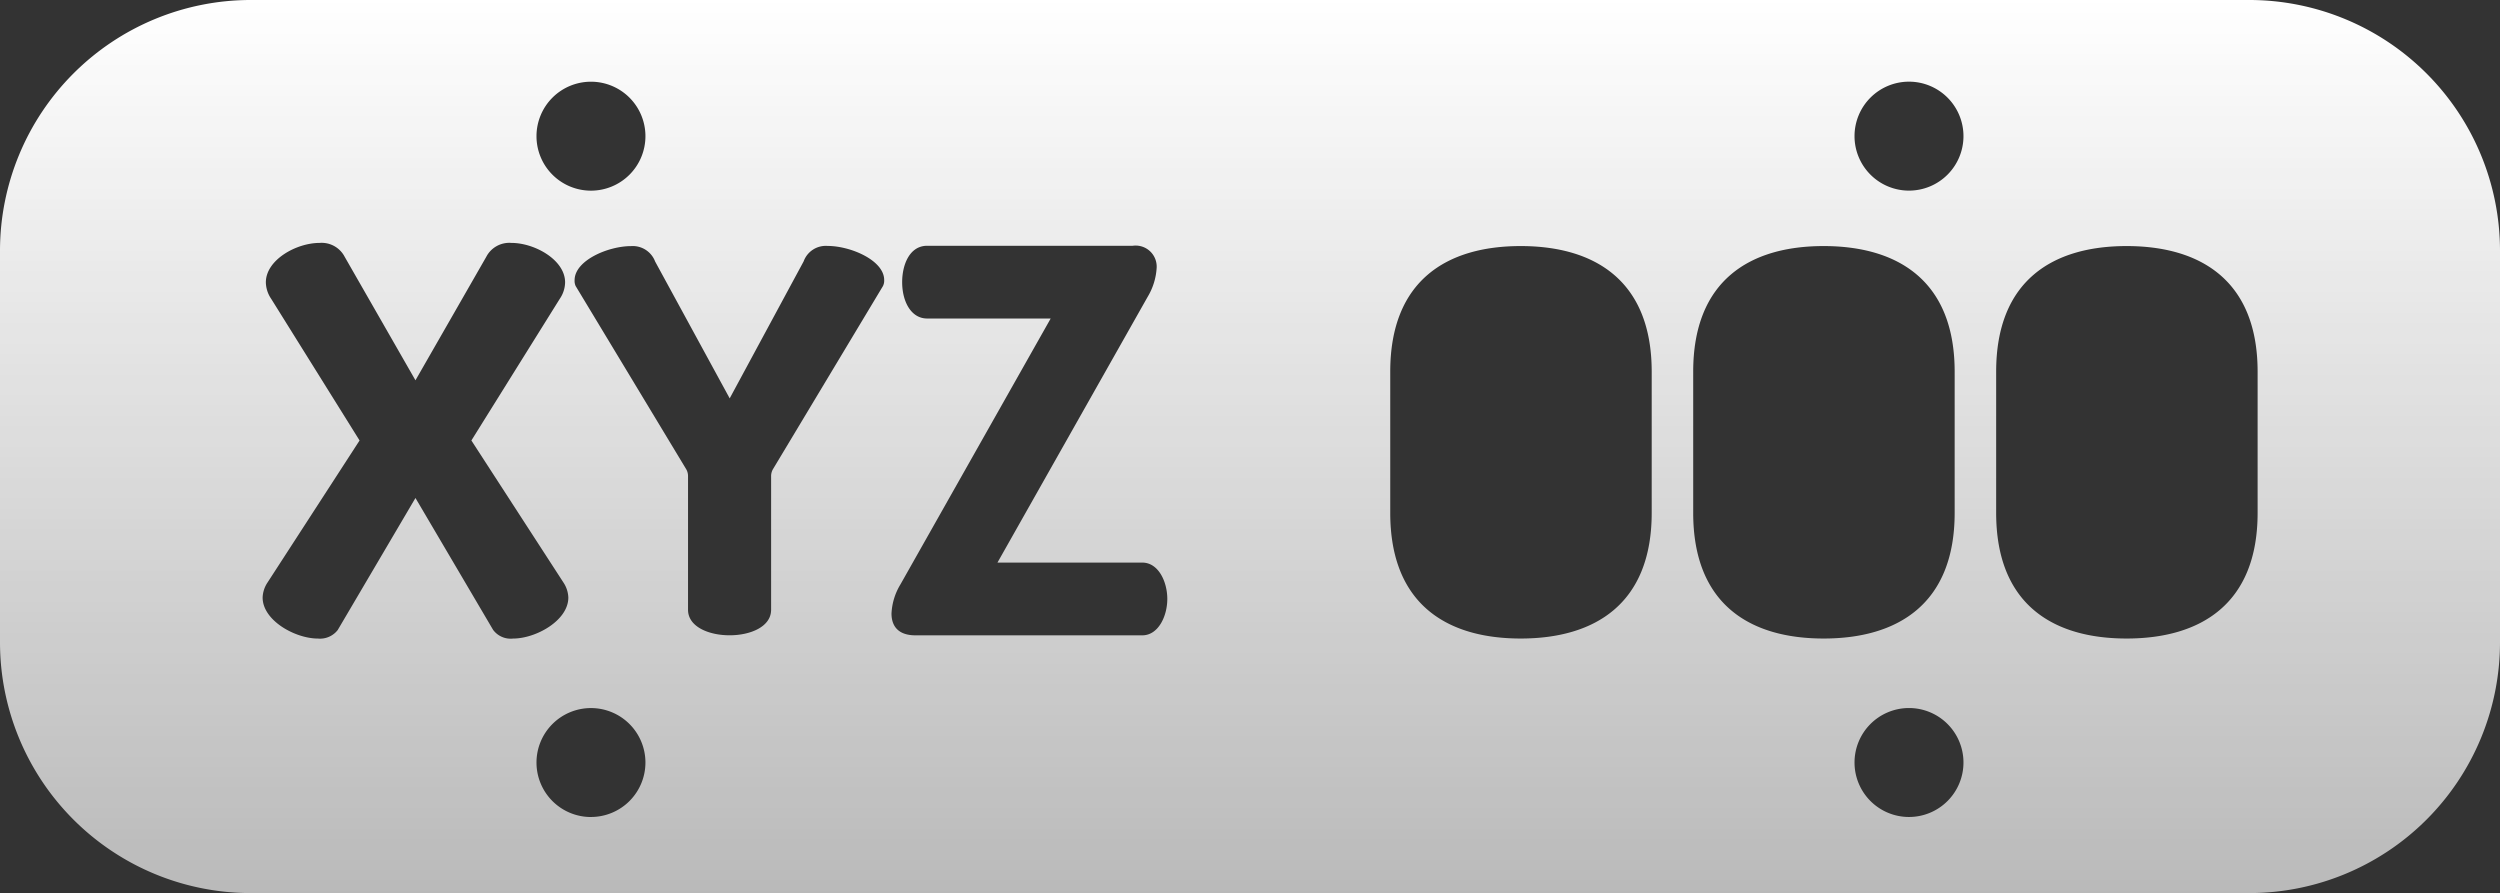 <svg xmlns="http://www.w3.org/2000/svg" xmlns:xlink="http://www.w3.org/1999/xlink" width="61.865" height="22.104" viewBox="0 0 61.865 22.104">
  <rect x="0" y="0" width="61.865" height="22.104" fill="#333333" stroke="none"/>
  <defs>
    <linearGradient id="linear-gradient" x1="0.5" x2="0.5" y2="1" gradientUnits="objectBoundingBox">
      <stop offset="0" stop-color="#fff"/>
      <stop offset="1" stop-color="#fff" stop-opacity="0.659"/>
    </linearGradient>
  </defs>
  <path id="Path_196431" data-name="Path 196431" d="M55.665,164.532H6.2a6.207,6.207,0,0,0-6.2,6.2v9.7a6.207,6.207,0,0,0,6.2,6.2H55.665a6.207,6.207,0,0,0,6.2-6.2v-9.7A6.207,6.207,0,0,0,55.665,164.532Zm-41.041,2.022a1.348,1.348,0,1,1-1.348,1.348A1.348,1.348,0,0,1,14.624,166.554Zm-2.419,13.569-1.924-3.268-1.924,3.268a.554.554,0,0,1-.488.211c-.566,0-1.37-.448-1.37-1.015a.712.712,0,0,1,.119-.369l2.28-3.518-2.187-3.505a.745.745,0,0,1-.132-.409c0-.553.751-.975,1.331-.975a.641.641,0,0,1,.619.343l1.752,3.057,1.753-3.057a.641.641,0,0,1,.619-.343c.58,0,1.331.422,1.331.975a.744.744,0,0,1-.132.409l-2.187,3.505,2.28,3.518a.713.713,0,0,1,.119.369c0,.567-.8,1.015-1.37,1.015A.539.539,0,0,1,12.205,180.122Zm2.419,4.627a1.348,1.348,0,1,1,1.348-1.348A1.348,1.348,0,0,1,14.624,184.749ZM21.85,171.61l-2.715,4.52a.341.341,0,0,0-.053.184v3.307c0,.422-.514.632-1.028.632s-1.028-.211-1.028-.632v-3.307a.34.34,0,0,0-.053-.184l-2.728-4.52a.308.308,0,0,1-.026-.145c0-.488.83-.843,1.4-.843a.592.592,0,0,1,.593.382l1.845,3.386L19.887,171a.582.582,0,0,1,.593-.382c.567,0,1.4.356,1.4.843A.3.3,0,0,1,21.85,171.61Zm6.417,8.644H22.654c-.422,0-.593-.224-.593-.54a1.529,1.529,0,0,1,.224-.725L26,172.414H22.944c-.4,0-.619-.422-.619-.9,0-.435.185-.9.619-.9H28.03a.521.521,0,0,1,.593.54,1.572,1.572,0,0,1-.224.725l-3.716,6.575h3.584c.4,0,.619.474.619.9S28.663,180.254,28.267,180.254Zm12.606-3.031c0,2.266-1.423,3.11-3.242,3.11s-3.228-.843-3.228-3.11v-3.492c0-2.266,1.41-3.11,3.228-3.11s3.242.843,3.242,3.11Zm1.027,0v-3.492c0-2.266,1.41-3.11,3.228-3.11s3.242.843,3.242,3.11v3.492c0,2.266-1.423,3.11-3.242,3.11S41.9,179.49,41.9,177.223Zm5.34,7.526a1.348,1.348,0,1,1,1.348-1.348A1.348,1.348,0,0,1,47.241,184.749Zm0-15.5a1.348,1.348,0,1,1,1.348-1.348A1.348,1.348,0,0,1,47.241,169.249Zm8.627,7.974c0,2.266-1.423,3.11-3.242,3.11s-3.228-.843-3.228-3.11v-3.492c0-2.266,1.41-3.11,3.228-3.11s3.242.843,3.242,3.11Z" transform="translate(0 -164.532)" fill="url(#linear-gradient)"/>
</svg>
